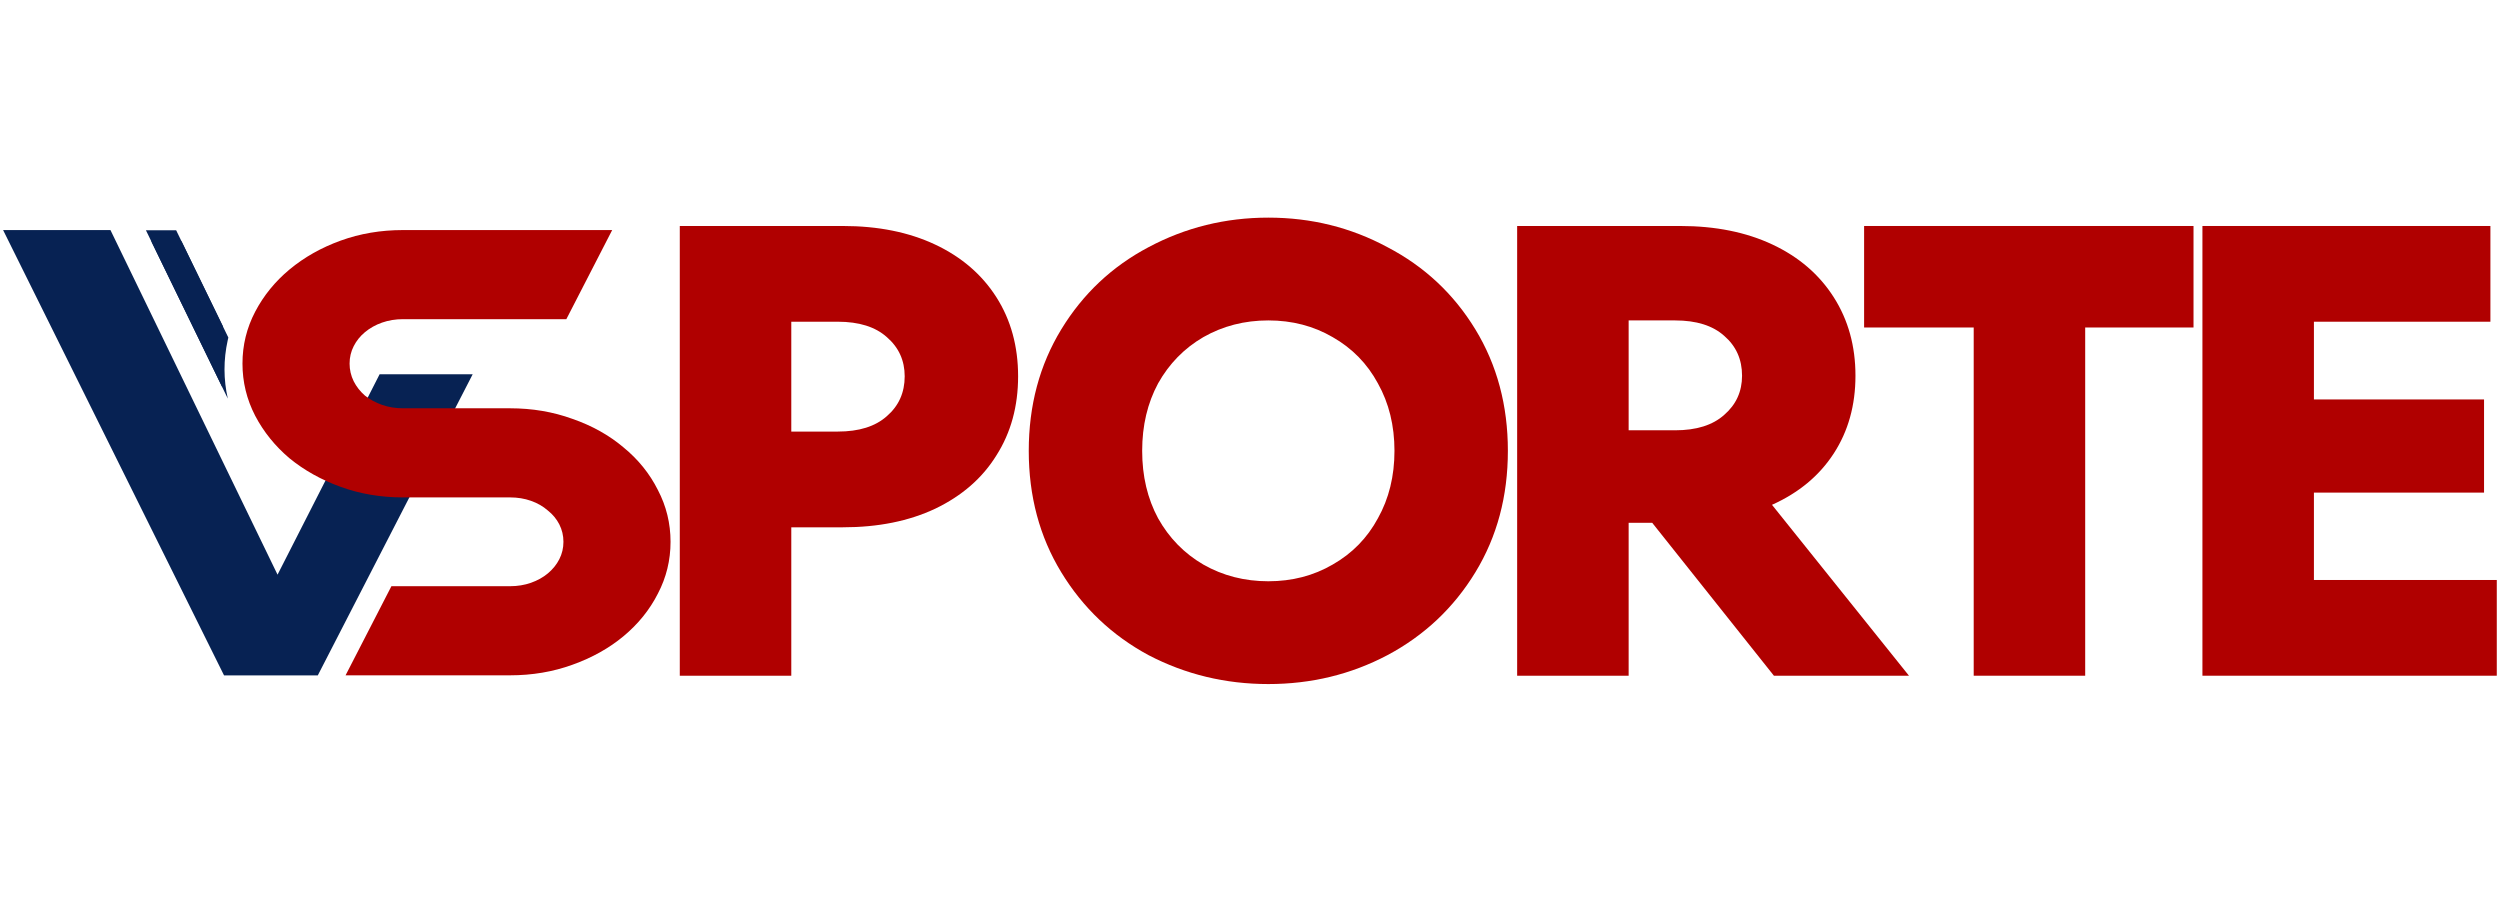 <?xml version="1.0" encoding="UTF-8"?> <svg xmlns="http://www.w3.org/2000/svg" width="326" height="118" viewBox="0 0 326 118" fill="none"><g clip-path="url(#clip0_691_497)"><path d="M109.913 29.469C114.51 29.469 118.526 30.279 121.96 31.898C125.394 33.518 128.053 35.808 129.936 38.768C131.819 41.728 132.761 45.163 132.761 49.072C132.761 52.982 131.819 56.417 129.936 59.377C128.108 62.337 125.449 64.655 121.96 66.331C118.526 67.95 114.51 68.76 109.913 68.76H103.184V88.113H88.644V29.469H109.913ZM109.249 56.277C112.018 56.277 114.15 55.607 115.646 54.267C117.197 52.926 117.972 51.195 117.972 49.072C117.972 47.006 117.197 45.303 115.646 43.962C114.15 42.622 112.018 41.952 109.249 41.952H103.184V56.277H109.249Z" fill="#B00000"></path><path d="M231.318 88.113L215.449 68.174H212.375V88.113H197.836V29.469H219.105C223.702 29.469 227.717 30.279 231.151 31.898C234.586 33.518 237.243 35.808 239.126 38.768C241.011 41.728 241.952 45.135 241.952 48.989C241.952 52.843 241.011 56.221 239.126 59.126C237.243 62.03 234.558 64.264 231.068 65.828L248.93 88.113H231.318ZM212.375 41.784V56.11H218.44C221.21 56.11 223.342 55.44 224.837 54.099C226.388 52.759 227.164 51.055 227.164 48.989C227.164 46.866 226.388 45.135 224.837 43.795C223.342 42.454 221.21 41.784 218.44 41.784H212.375Z" fill="#B00000"></path><path d="M271.909 88.113H257.371V42.705H243.08V29.469H286.034V42.705H271.909V88.113Z" fill="#B00000"></path><path d="M301.735 64.236V75.63H325.58V88.113H287.197V29.469H324.749V41.952H301.735V52.088H323.919V64.236H301.735Z" fill="#B00000"></path><path d="M165.389 89.201C159.795 89.201 154.588 87.945 149.769 85.431C145.006 82.862 141.212 79.26 138.387 74.624C135.563 69.988 134.15 64.71 134.15 58.79C134.15 52.87 135.563 47.592 138.387 42.956C141.212 38.321 145.006 34.746 149.769 32.233C154.588 29.663 159.795 28.379 165.389 28.379C170.983 28.379 176.162 29.663 180.925 32.233C185.744 34.746 189.565 38.321 192.39 42.956C195.215 47.592 196.627 52.87 196.627 58.79C196.627 64.71 195.215 69.988 192.39 74.624C189.565 79.26 185.744 82.862 180.925 85.431C176.162 87.945 170.983 89.201 165.389 89.201ZM165.389 75.797C168.49 75.797 171.288 75.071 173.78 73.619C176.328 72.167 178.294 70.156 179.679 67.587C181.119 65.017 181.839 62.085 181.839 58.79C181.839 55.495 181.119 52.563 179.679 49.993C178.294 47.424 176.328 45.414 173.78 43.962C171.288 42.51 168.49 41.783 165.389 41.783C162.287 41.783 159.462 42.51 156.915 43.962C154.422 45.414 152.456 47.424 151.016 49.993C149.631 52.563 148.939 55.495 148.939 58.79C148.939 62.085 149.631 65.017 151.016 67.587C152.456 70.156 154.422 72.167 156.915 73.619C159.462 75.071 162.287 75.797 165.389 75.797Z" fill="#B00000"></path><path d="M61.639 48.802L41.44 88.069H29.214L0.404 30H14.403L36.192 74.936L49.502 48.802H61.639Z" fill="#072253"></path><path fill-rule="evenodd" clip-rule="evenodd" d="M52.546 30H79.829L73.851 41.62H52.546C51.573 41.62 50.664 41.769 49.821 42.066C48.977 42.363 48.23 42.781 47.582 43.321C46.965 43.834 46.479 44.441 46.122 45.143C45.765 45.845 45.586 46.601 45.586 47.41C45.586 48.22 45.765 48.99 46.122 49.718C46.479 50.42 46.965 51.041 47.582 51.581C48.23 52.094 48.977 52.498 49.821 52.796C50.664 53.093 51.573 53.241 52.546 53.241H66.513C69.401 53.241 72.11 53.7 74.64 54.618C77.204 55.508 79.426 56.75 81.308 58.343C83.222 59.908 84.714 61.757 85.785 63.89C86.888 65.995 87.439 68.249 87.439 70.652C87.439 73.054 86.888 75.308 85.785 77.413C84.714 79.519 83.222 81.368 81.308 82.96C79.426 84.526 77.204 85.767 74.64 86.685C72.11 87.603 69.401 88.062 66.513 88.062H45.062L51.04 76.441H66.513C67.486 76.441 68.395 76.293 69.238 75.996C70.082 75.699 70.812 75.294 71.428 74.781C72.077 74.242 72.58 73.621 72.937 72.919C73.294 72.217 73.472 71.461 73.472 70.652C73.472 69.842 73.294 69.086 72.937 68.384C72.58 67.682 72.077 67.075 71.428 66.562C70.812 66.022 70.082 65.604 69.238 65.307C68.395 65.01 67.486 64.862 66.513 64.862H52.546C49.658 64.862 46.949 64.403 44.418 63.485C41.888 62.567 39.666 61.325 37.751 59.76C35.87 58.167 34.377 56.318 33.274 54.213C32.171 52.081 31.619 49.813 31.619 47.41C31.619 45.008 32.171 42.754 33.274 40.649C34.377 38.543 35.87 36.708 37.751 35.142C39.666 33.55 41.888 32.294 44.418 31.377C46.949 30.459 49.658 30 52.546 30Z" fill="#B00000"></path><path fill-rule="evenodd" clip-rule="evenodd" d="M29.776 44.017L23.664 31.453H19.723L29.708 51.98C29.136 49.469 29.131 46.935 29.693 44.377C29.72 44.256 29.747 44.136 29.776 44.017Z" fill="#072253"></path><path fill-rule="evenodd" clip-rule="evenodd" d="M29.081 42.588L22.969 30.023H19.027L29.013 50.551C28.441 48.04 28.436 45.505 28.998 42.947C29.024 42.826 29.052 42.707 29.081 42.588Z" fill="#072253"></path></g><defs><clipPath id="clip0_691_497"><rect width="325.476" height="117.4" fill="white" transform="translate(0.404 0.121)"></rect></clipPath></defs></svg> 